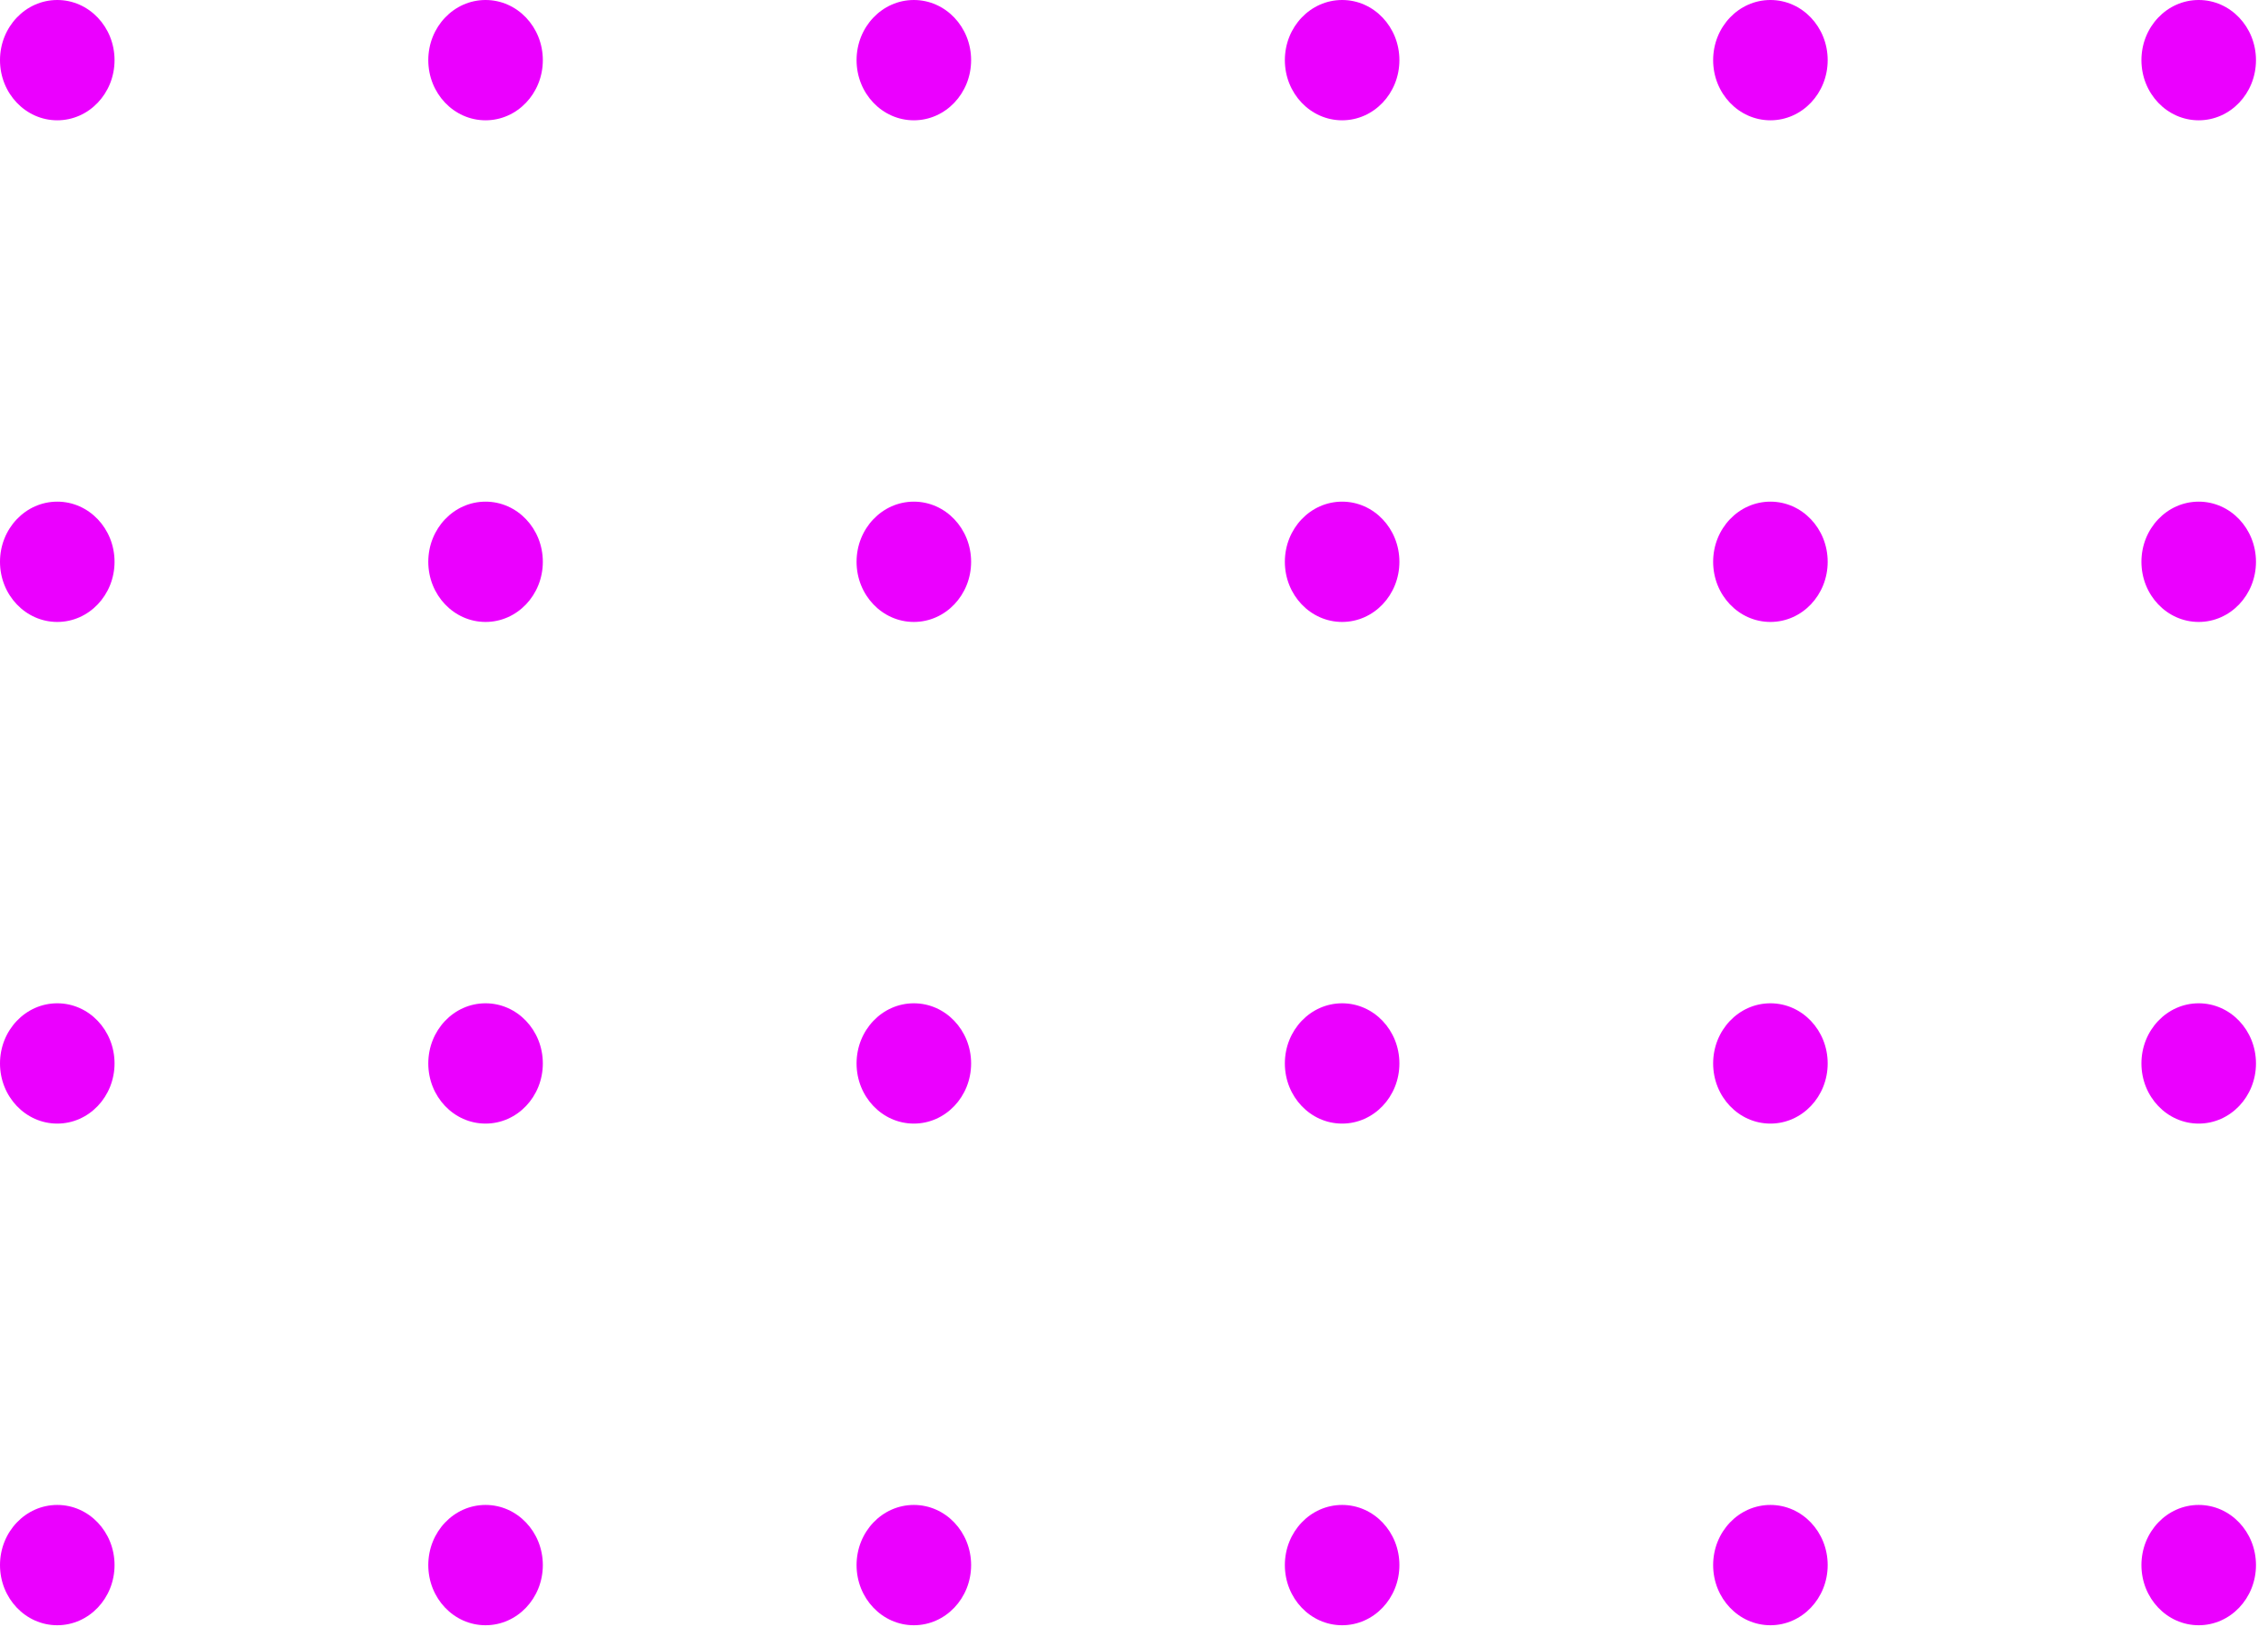 <svg width="99" height="71" viewBox="0 0 99 71" fill="none" xmlns="http://www.w3.org/2000/svg">
<ellipse cx="2.5" cy="2.625" rx="2.5" ry="2.625" fill="#EB00FF"/>
<ellipse cx="2.5" cy="46.409" rx="2.5" ry="2.625" fill="#EB00FF"/>
<ellipse cx="39.89" cy="2.625" rx="2.5" ry="2.625" fill="#EB00FF"/>
<ellipse cx="39.89" cy="46.409" rx="2.5" ry="2.625" fill="#EB00FF"/>
<ellipse cx="77.28" cy="2.625" rx="2.5" ry="2.625" fill="#EB00FF"/>
<ellipse cx="77.28" cy="46.409" rx="2.5" ry="2.625" fill="#EB00FF"/>
<ellipse cx="2.5" cy="24.517" rx="2.5" ry="2.625" fill="#EB00FF"/>
<ellipse cx="2.5" cy="68.301" rx="2.5" ry="2.625" fill="#EB00FF"/>
<ellipse cx="39.89" cy="24.517" rx="2.5" ry="2.625" fill="#EB00FF"/>
<ellipse cx="39.89" cy="68.301" rx="2.5" ry="2.625" fill="#EB00FF"/>
<ellipse cx="77.28" cy="24.517" rx="2.5" ry="2.625" fill="#EB00FF"/>
<ellipse cx="77.28" cy="68.301" rx="2.5" ry="2.625" fill="#EB00FF"/>
<ellipse cx="21.195" cy="2.625" rx="2.5" ry="2.625" fill="#EB00FF"/>
<ellipse cx="21.195" cy="46.409" rx="2.5" ry="2.625" fill="#EB00FF"/>
<ellipse cx="58.585" cy="2.625" rx="2.5" ry="2.625" fill="#EB00FF"/>
<ellipse cx="58.585" cy="46.409" rx="2.5" ry="2.625" fill="#EB00FF"/>
<ellipse cx="95.975" cy="2.625" rx="2.5" ry="2.625" fill="#EB00FF"/>
<ellipse cx="95.975" cy="46.409" rx="2.5" ry="2.625" fill="#EB00FF"/>
<ellipse cx="21.195" cy="24.517" rx="2.5" ry="2.625" fill="#EB00FF"/>
<ellipse cx="21.195" cy="68.301" rx="2.5" ry="2.625" fill="#EB00FF"/>
<ellipse cx="58.585" cy="24.517" rx="2.5" ry="2.625" fill="#EB00FF"/>
<ellipse cx="58.585" cy="68.301" rx="2.5" ry="2.625" fill="#EB00FF"/>
<ellipse cx="95.975" cy="24.517" rx="2.5" ry="2.625" fill="#EB00FF"/>
<ellipse cx="95.975" cy="68.301" rx="2.5" ry="2.625" fill="#EB00FF"/>
</svg>
